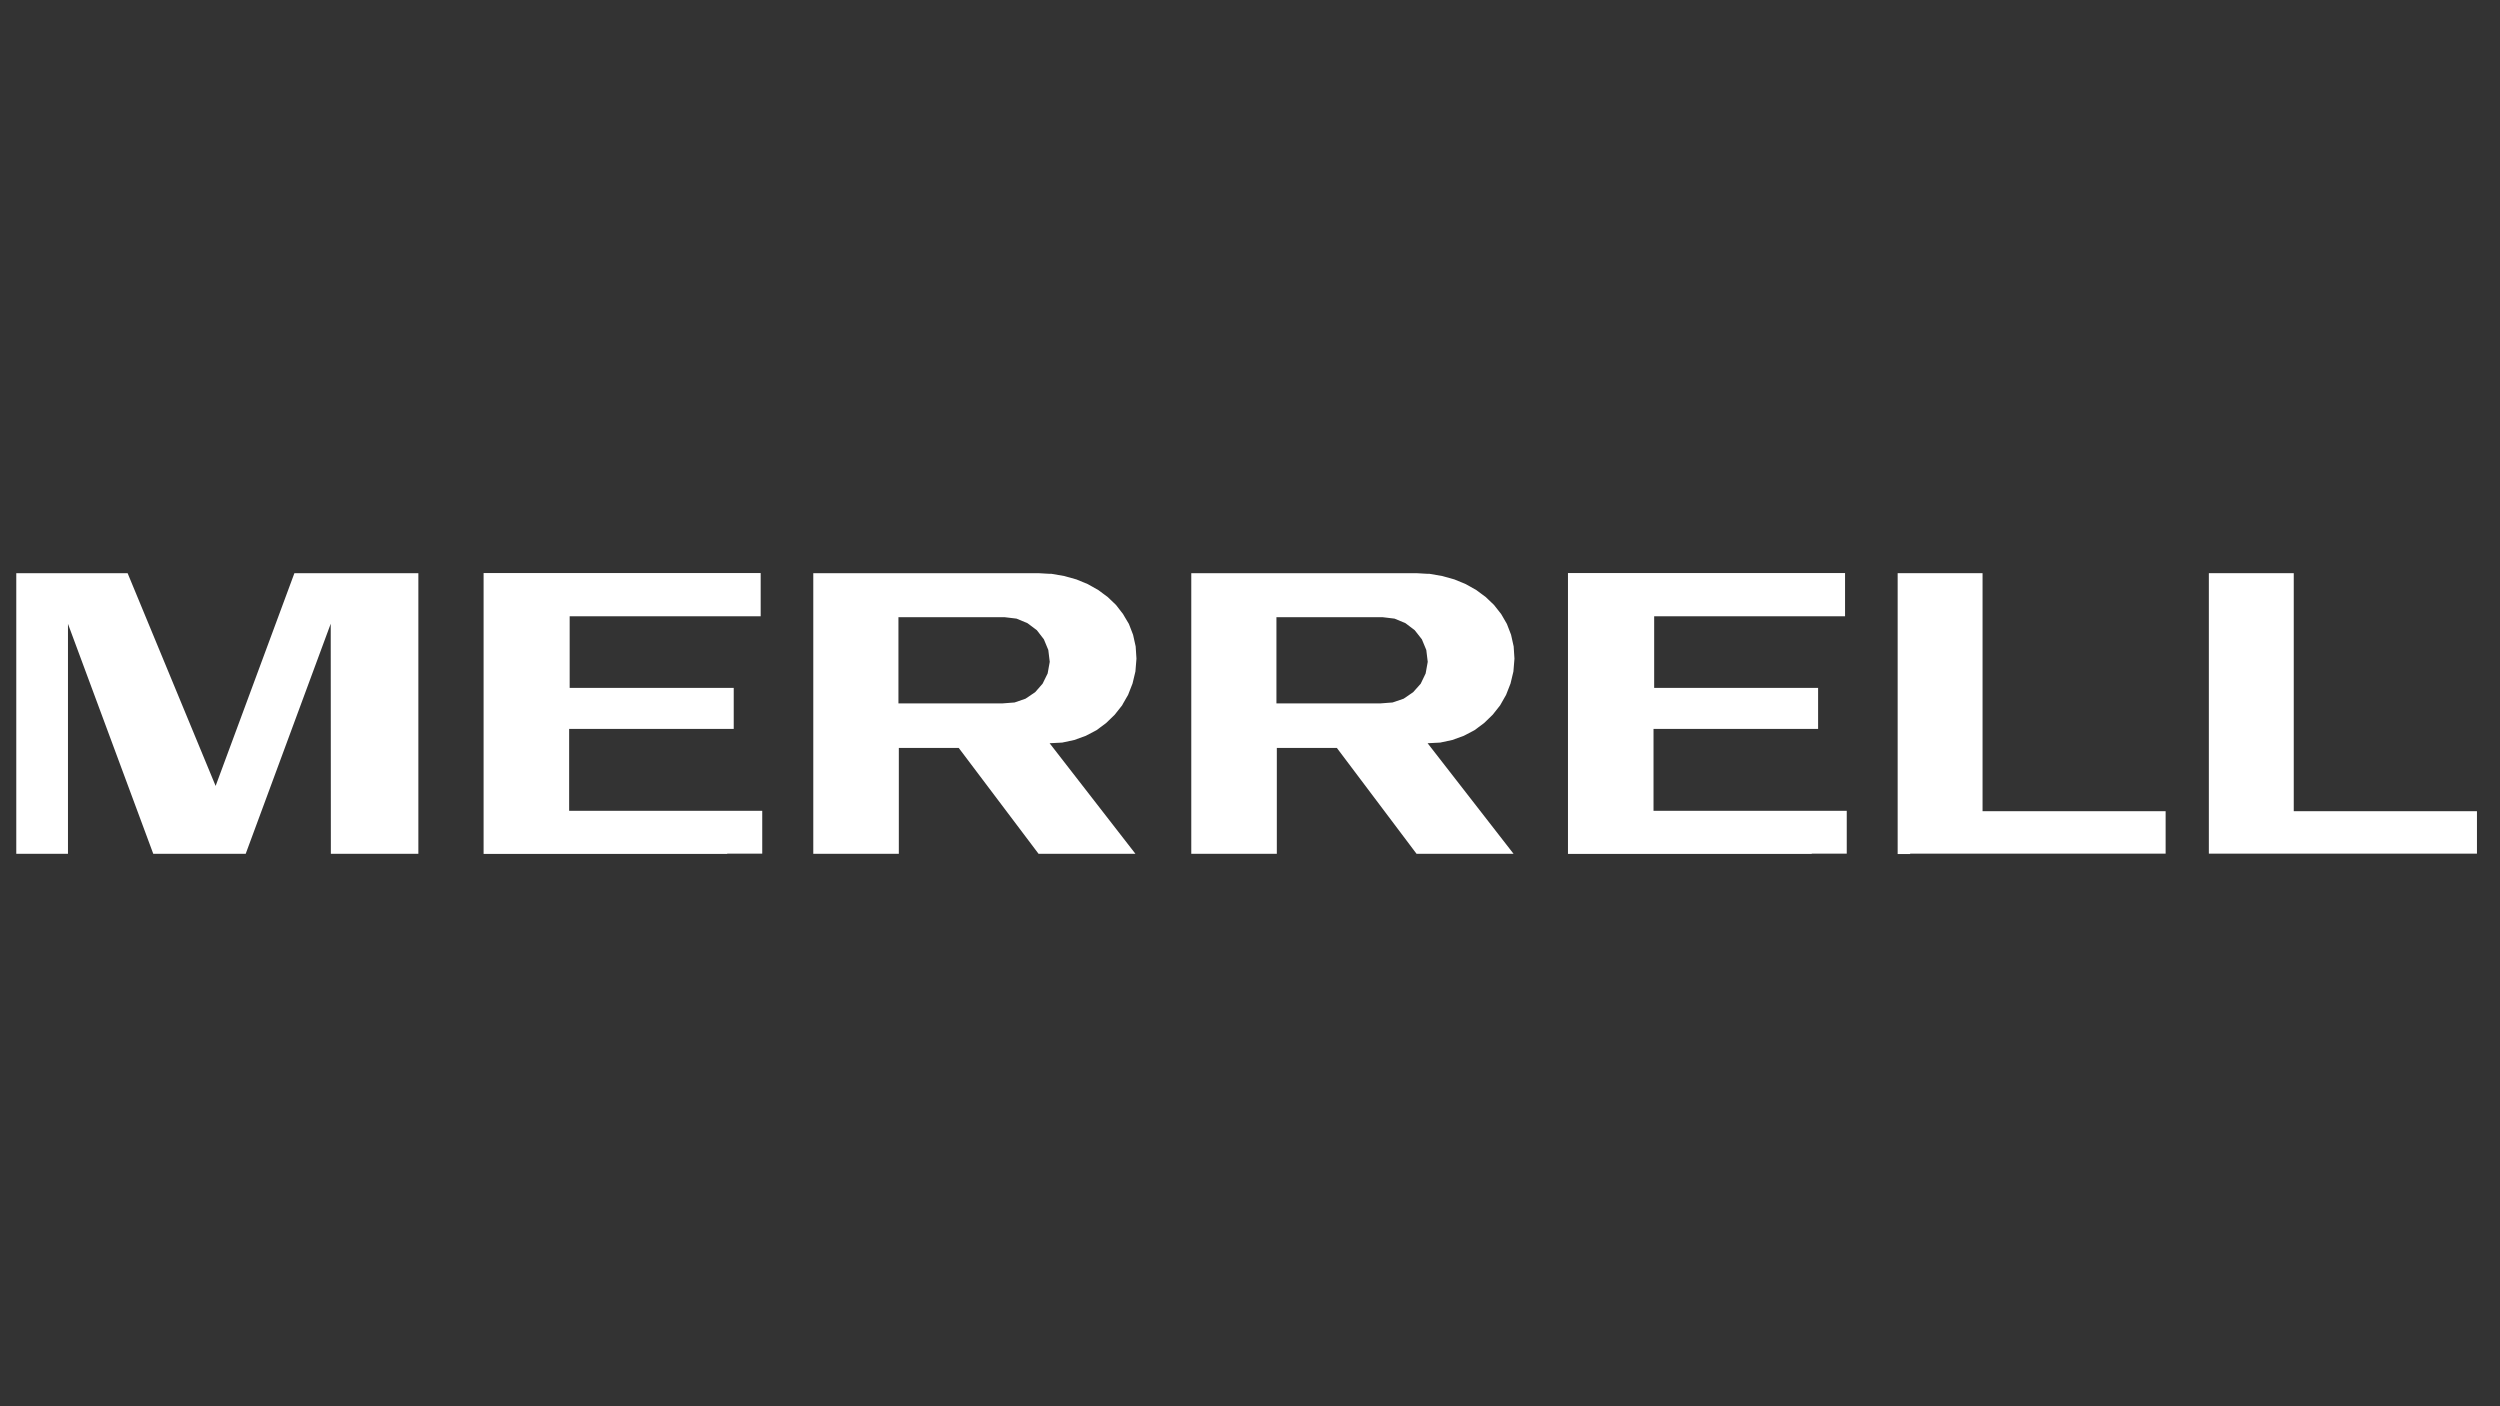 <?xml version="1.0" encoding="UTF-8"?>
<svg id="Warstwa_1" xmlns="http://www.w3.org/2000/svg" version="1.1" viewBox="0 0 1920 1080">
  <rect x="0" y="0" width="1920" height="1080" fill="#333333" stroke="none"/>
  <!-- Generator: Adobe Illustrator 29.5.0, SVG Export Plug-In . SVG Version: 2.1.0 Build 137)  -->
  <defs>
    <style>
      .st0 {
        fill: #fff;
        fill-rule: evenodd;
      }
    </style>
  </defs>
  <polygon class="st0" points="321.3 655.7 321.3 440.2 226.1 440.2 165.6 603.6 98 440.2 12.5 440.2 12.5 655.7 52.2 655.7 52.2 479.1 117.7 655.7 188.7 655.7 254 479 254.1 655.7 321.3 655.7"/>
  <polygon class="st0" points="585.4 622.7 437.1 622.7 437.1 559.8 563.5 559.8 563.5 528.3 437.5 528.3 437.5 473.3 584.2 473.3 584.2 440.1 371.4 440.1 371.4 473.3 371.4 528.3 371.4 559.8 371.4 622.7 371.4 655.6 371.4 655.8 558.5 655.8 558.5 655.6 585.4 655.6 585.4 622.7"/>
  <polygon class="st0" points="872.8 505.9 872.2 496.5 870.2 487.5 867 479.2 863.9 474 862.5 471.6 857.1 464.6 850.7 458.5 843.4 453.1 835.4 448.6 826.7 445 817.4 442.4 807.6 440.7 806.2 440.7 806.2 508.3 804.6 517.2 800.7 525.1 795 531.6 787.6 536.6 779.2 539.5 770 540.2 690 540.2 690 474 771.5 474 780.7 475.1 789.1 478.6 796.3 484 801.7 491 805.1 499.2 806.2 508.3 806.2 440.7 797.5 440.2 624.6 440.2 624.6 655.7 690.3 655.7 690.3 574.4 736.3 574.4 797.6 655.7 872 655.7 808.9 574.4 806.1 570.8 815.8 570.3 825.1 568.3 833.9 565.1 842.1 560.8 849.5 555.3 856.1 548.9 861.8 541.7 862.6 540.2 866.4 533.6 869.8 524.9 872 515.7 872.8 505.9"/>
  <polygon class="st0" points="1163.1 505.9 1162.5 496.5 1160.5 487.5 1157.3 479.2 1154.3 474 1152.9 471.6 1147.4 464.6 1141 458.5 1133.7 453.1 1125.7 448.6 1117 445 1107.7 442.4 1097.9 440.7 1096.5 440.7 1096.5 508.3 1094.9 517.2 1091.1 525.1 1085.3 531.6 1078 536.6 1069.5 539.5 1060.3 540.2 980.3 540.2 980.3 474 1061.8 474 1071 475.1 1079.4 478.6 1086.5 484 1092 491 1095.4 499.2 1096.5 508.3 1096.5 440.7 1087.8 440.2 914.9 440.2 914.9 655.7 980.6 655.7 980.6 574.4 1026.7 574.4 1087.9 655.7 1162.4 655.7 1099.2 574.4 1096.4 570.8 1106.1 570.3 1115.4 568.3 1124.2 565.1 1132.4 560.8 1139.8 555.3 1146.4 548.9 1152.1 541.7 1156.7 533.6 1160.1 524.9 1162.3 515.7 1163.1 505.9"/>
  <polygon class="st0" points="1418.3 622.7 1269.9 622.7 1269.9 559.8 1396.3 559.8 1396.3 528.3 1270.4 528.3 1270.4 473.3 1417 473.3 1417 440.1 1204.2 440.1 1204.2 473.3 1204.2 528.3 1204.2 559.8 1204.2 622.7 1204.2 655.6 1204.2 655.8 1391.4 655.8 1391.4 655.6 1418.3 655.6 1418.3 622.7"/>
  <polygon class="st0" points="1663.2 623 1522.6 623 1522.6 440.2 1457.4 440.2 1457.4 623 1457.4 655.6 1457.4 655.9 1467 655.9 1467 655.6 1663.2 655.6 1663.2 623"/>
  <polygon class="st0" points="1902.3 623 1761.6 623 1761.6 440.2 1696.4 440.2 1696.4 623 1696.4 655.6 1902.3 655.6 1902.3 623"/>
</svg>